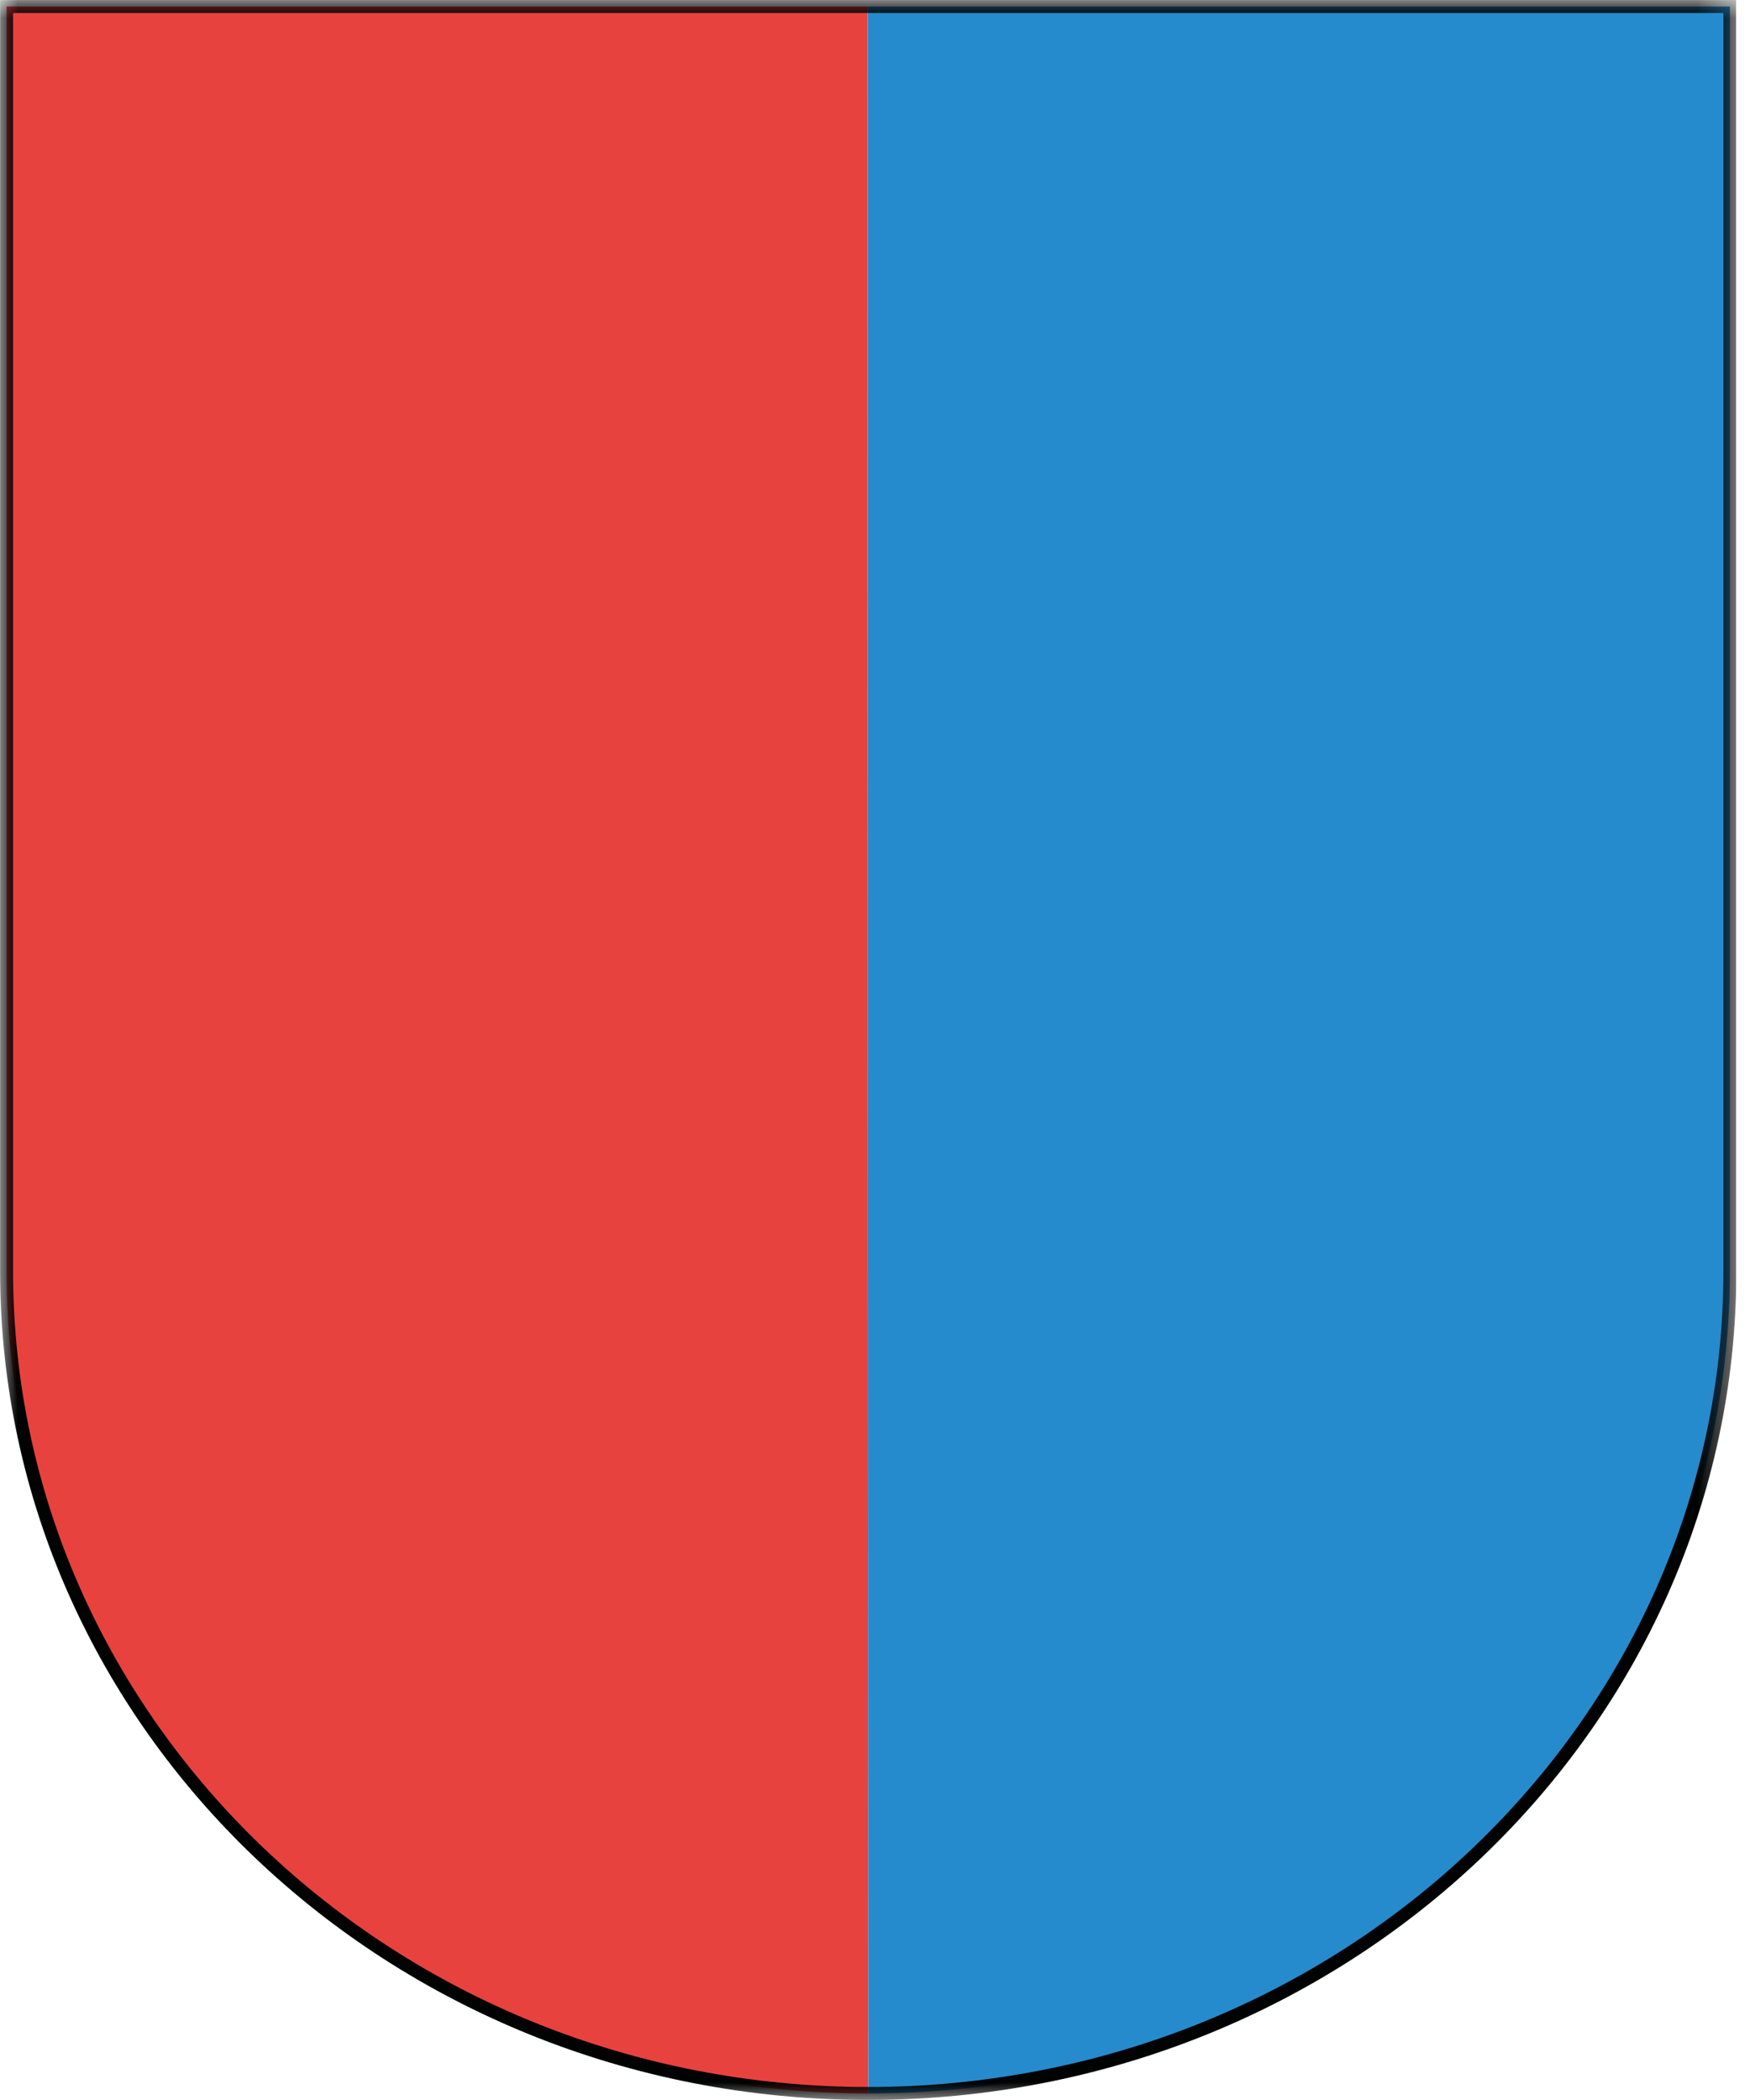 <svg width="50" height="60" viewBox="0 0 50 60" fill="none" xmlns="http://www.w3.org/2000/svg">
<g clip-path="url(#clip0_394_1080)">
<path d="M24.789 0.186H49.426V36.309C49.426 49.291 38.404 59.813 24.807 59.813L24.789 0.186Z" fill="#268BCC"/>
<path d="M24.805 59.813C11.208 59.813 0.188 49.291 0.188 36.309V0.186H24.787L24.805 59.813Z" fill="#E8423F"/>
<mask id="mask0_394_1080" style="mask-type:luminance" maskUnits="userSpaceOnUse" x="0" y="0" width="50" height="60">
<path d="M49.608 0H0V60H49.608V0Z" fill="white"/>
</mask>
<g mask="url(#mask0_394_1080)">
<path d="M24.787 0.186H49.425V36.309C49.425 49.291 38.403 59.813 24.805 59.813C11.208 59.813 0.188 49.291 0.188 36.309V0.186L24.787 0.186Z" stroke="#010202" stroke-width="0.37"/>
</g>
</g>
<defs>
<clipPath id="clip0_394_1080">
<rect width="49.608" height="60" fill="white"/>
</clipPath>
</defs>
</svg>
